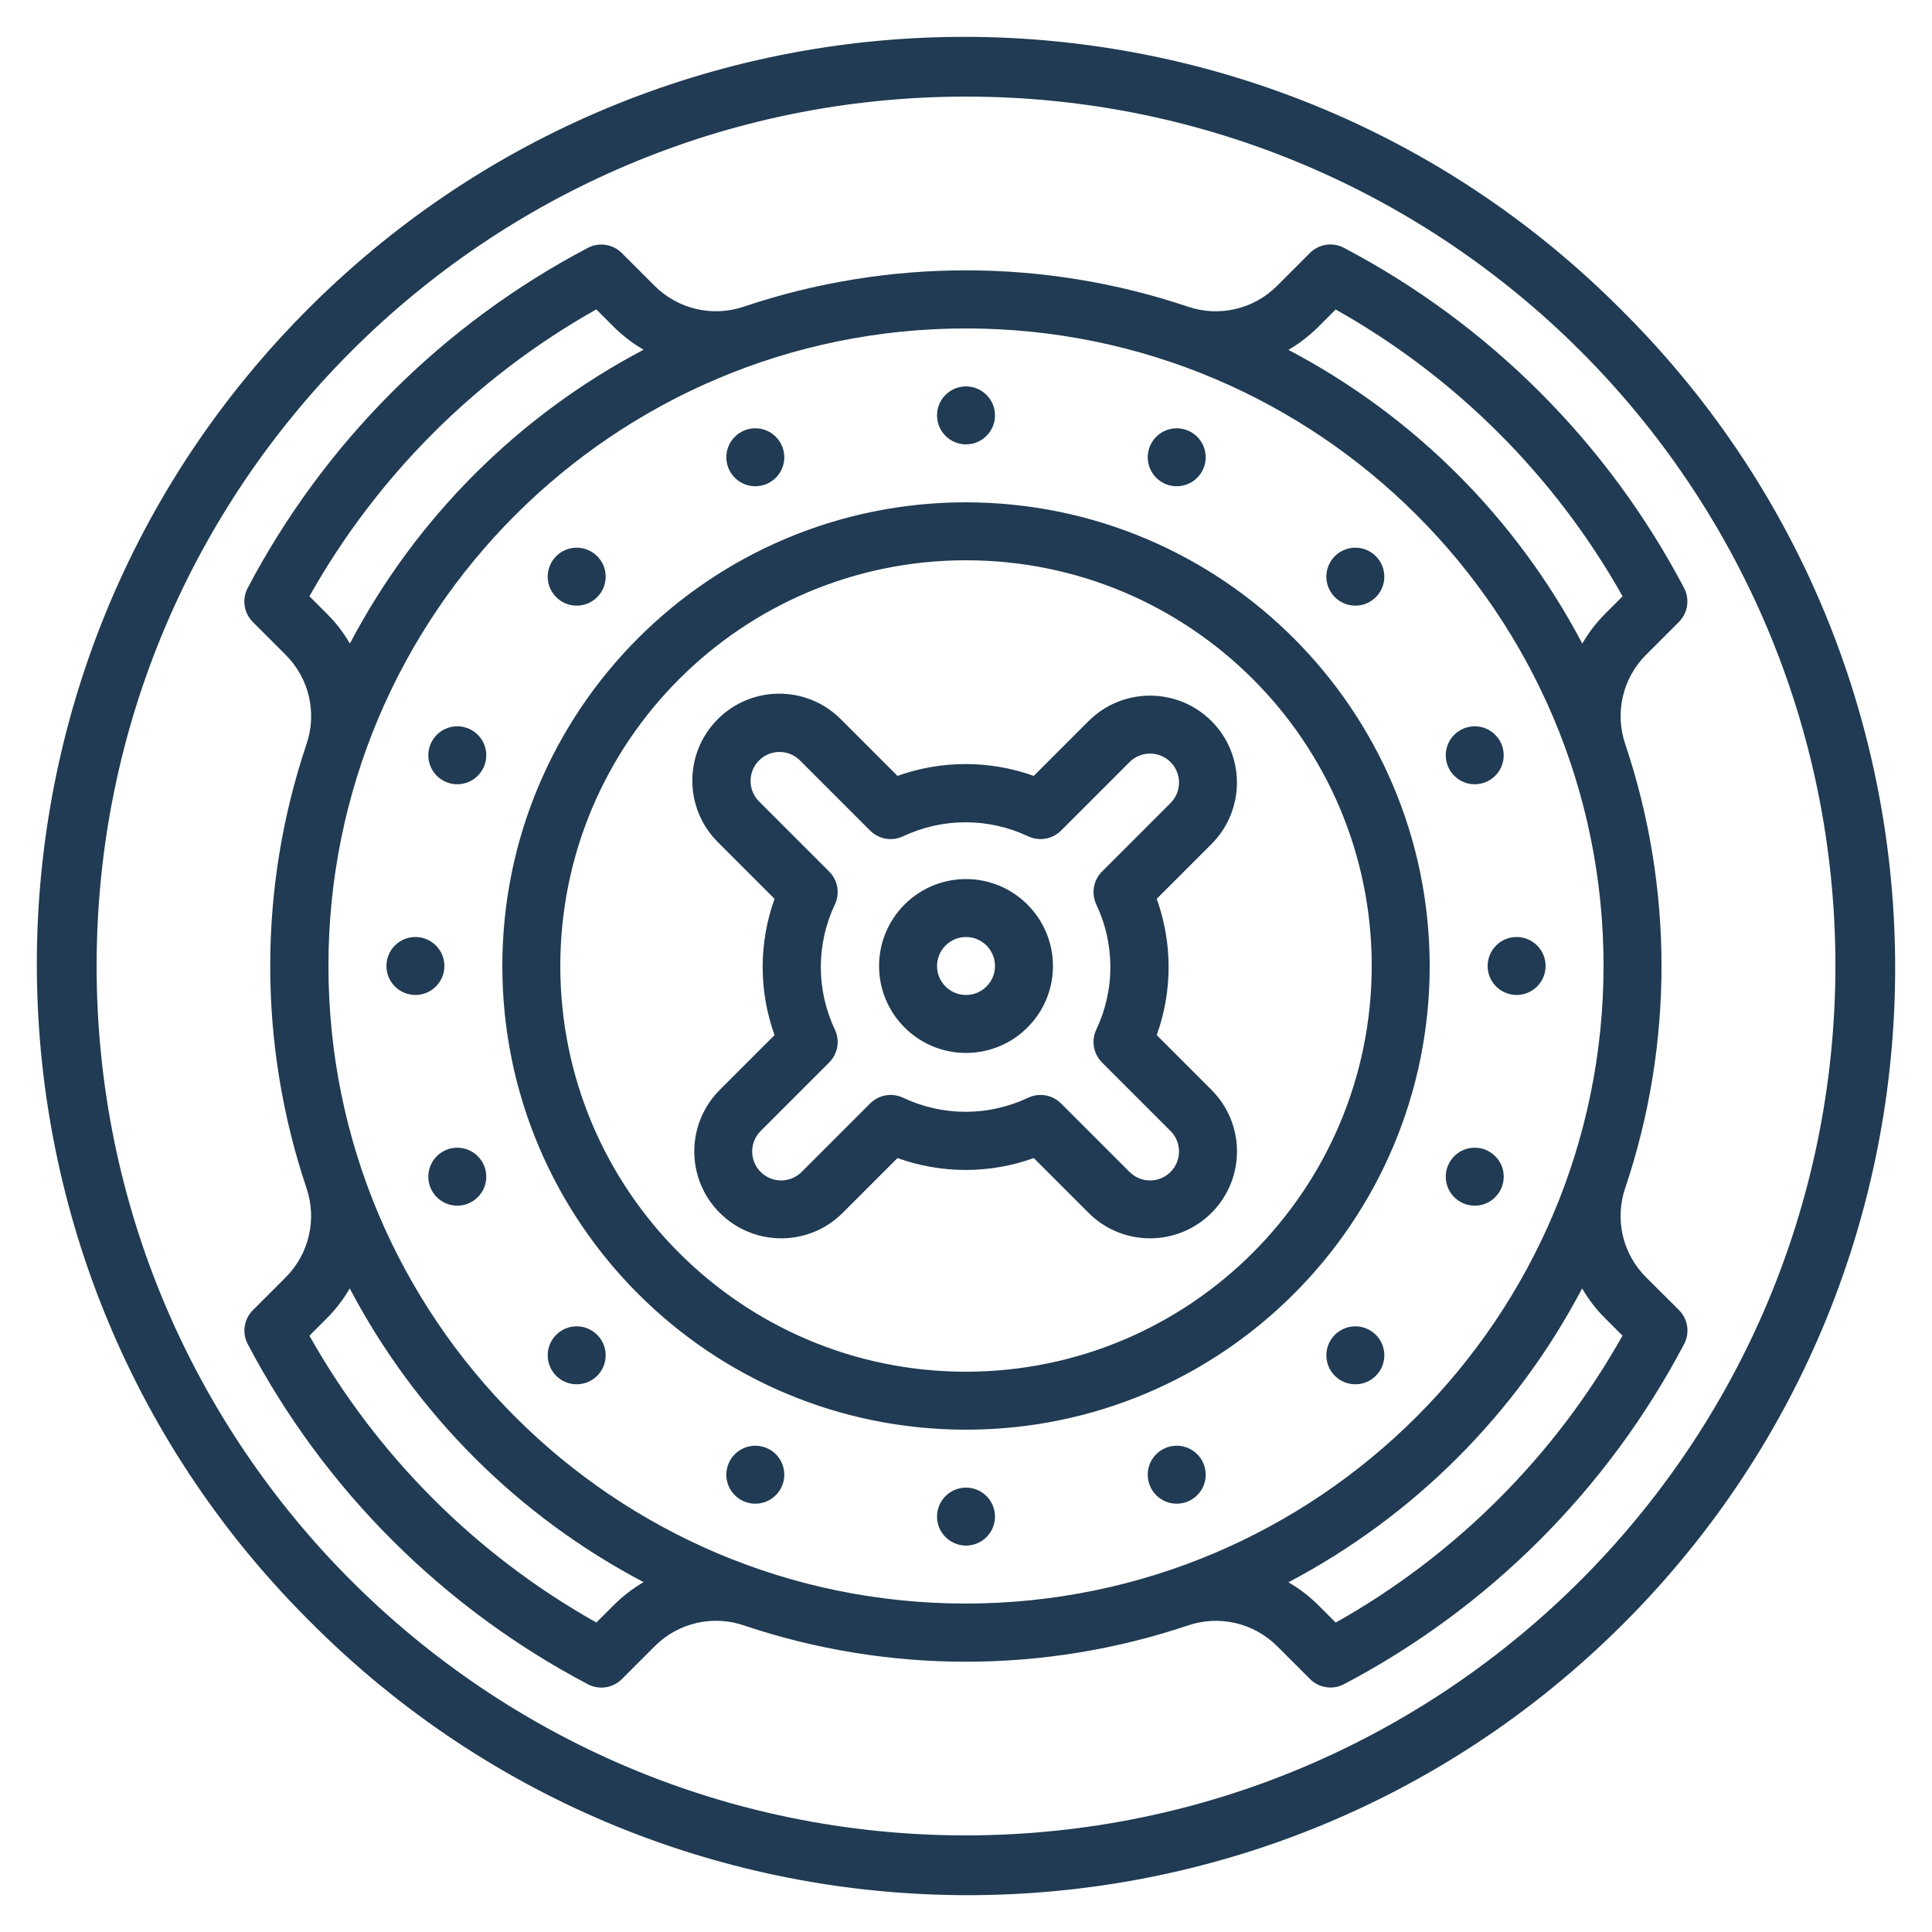 <svg xmlns="http://www.w3.org/2000/svg" width="1200pt" height="1200pt" viewBox="0 0 1200 1200"><path d="m1007.3 192.71c-224.34-225.56-589.03-226.55-814.6-2.203-225.56 224.34-226.55 589.03-2.203 814.6l2.203 2.203c224.34 225.56 589.03 226.55 814.6 2.203 225.56-224.34 226.55-589.03 2.203-814.6zm-407.29 947.29c-298.22 0-540-241.78-540-540s241.78-540 540-540 540 241.78 540 540c-0.328 298.08-241.92 539.68-540 540zm0-828c-159.05 0-288 128.95-288 288s128.95 288 288 288 288-128.95 288-288c-0.188-159-129-287.81-288-288zm0 540c-139.18 0-252-112.83-252-252s112.83-252 252-252 252 112.83 252 252c-0.141 139.13-112.88 251.86-252 252zm152.48-404.11c-21.094-21.094-55.266-21.094-76.359 0l-34.031 34.031c-27.375-9.797-57.281-9.797-84.656 0l-35.25-35.25c-21.094-21.094-55.266-21.094-76.359 0s-21.094 55.266 0 76.359l35.25 35.25c-9.844 27.375-9.844 57.281 0 84.656l-34.031 34.031c-21.094 21.094-21.094 55.266 0 76.359s55.266 21.094 76.359 0l34.031-34.031c27.375 9.844 57.281 9.844 84.656 0l34.031 34.031c21.094 21.094 55.266 21.094 76.359 0s21.094-55.266 0-76.359l-34.031-34.031c9.844-27.375 9.844-57.281 0-84.656l34.031-34.031c21.047-21.094 21.047-55.266 0-76.359zm-25.453 50.906-42.562 42.562c-5.391 5.391-6.797 13.594-3.516 20.484 11.625 24.562 11.625 53.016 0 77.578-3.281 6.891-1.875 15.094 3.516 20.484l42.562 42.562c7.031 7.031 7.031 18.422 0 25.453s-18.422 7.031-25.453 0l-42.562-42.562c-5.391-5.391-13.594-6.797-20.484-3.516-24.562 11.625-53.016 11.625-77.578 0-6.891-3.281-15.094-1.875-20.484 3.516l-42.562 42.562c-7.031 7.031-18.422 7.031-25.453 0s-7.031-18.422 0-25.453l42.562-42.562c5.391-5.391 6.797-13.594 3.516-20.484-11.625-24.562-11.625-53.016 0-77.578 3.281-6.891 1.875-15.094-3.516-20.484l-43.781-43.781c-6.891-7.172-6.703-18.562 0.422-25.453 6.984-6.75 18.047-6.75 25.031 0l43.781 43.781c5.391 5.391 13.594 6.797 20.484 3.516 24.562-11.578 53.016-11.578 77.578 0 6.891 3.281 15.094 1.875 20.484-3.516l42.562-42.562c7.031-7.031 18.422-7.031 25.453 0 7.031 6.984 7.031 18.422 0 25.453zm-127.03 47.203c-29.812 0-54 24.188-54 54s24.188 54 54 54 54-24.188 54-54c-0.047-29.812-24.188-53.953-54-54zm0 72c-9.938 0-18-8.062-18-18s8.062-18 18-18 18 8.062 18 18-8.062 18-18 18zm0-378c9.938 0 18 8.062 18 18s-8.062 18-18 18-18-8.062-18-18 8.062-18 18-18zm130.87 26.016c9.938 0 18 8.062 18 18s-8.062 18-18 18-18-8.062-18-18 8.062-18 18-18zm110.95 74.156c9.938 0 18 8.062 18 18s-8.062 18-18 18-18-8.062-18-18 8.062-18 18-18zm74.156 110.95c9.938 0 18 8.062 18 18s-8.062 18-18 18-18-8.062-18-18 8.062-18 18-18zm26.016 130.87c9.938 0 18 8.062 18 18s-8.062 18-18 18-18-8.062-18-18 8.062-18 18-18zm-26.016 130.87c9.938 0 18 8.062 18 18s-8.062 18-18 18-18-8.062-18-18 8.062-18 18-18zm-74.156 110.95c9.938 0 18 8.062 18 18s-8.062 18-18 18-18-8.062-18-18 8.062-18 18-18zm-110.95 74.156c9.938 0 18 8.062 18 18s-8.062 18-18 18-18-8.062-18-18 8.062-18 18-18zm-130.87 26.016c9.938 0 18 8.062 18 18s-8.062 18-18 18-18-8.062-18-18 8.062-18 18-18zm-130.87-26.016c9.938 0 18 8.062 18 18s-8.062 18-18 18-18-8.062-18-18 8.062-18 18-18zm-110.95-74.156c9.938 0 18 8.062 18 18s-8.062 18-18 18-18-8.062-18-18 8.062-18 18-18zm-74.156-110.95c9.938 0 18 8.062 18 18s-8.062 18-18 18-18-8.062-18-18 8.062-18 18-18zm-26.016-130.87c9.938 0 18 8.062 18 18s-8.062 18-18 18-18-8.062-18-18 8.062-18 18-18zm26.016-130.87c9.938 0 18 8.062 18 18s-8.062 18-18 18-18-8.062-18-18 8.062-18 18-18zm74.156-110.95c9.938 0 18 8.062 18 18s-8.062 18-18 18-18-8.062-18-18 8.062-18 18-18zm110.95-74.156c9.938 0 18 8.062 18 18s-8.062 18-18 18-18-8.062-18-18 8.062-18 18-18zm553.26 527.34c-14.578-14.484-19.594-36.047-12.938-55.453 30.047-89.438 30.047-186.28 0-275.76-6.609-19.453-1.594-40.969 12.938-55.453l20.391-20.391c5.578-5.578 6.891-14.156 3.188-21.141-47.391-90.141-121.08-163.78-211.22-211.22-6.984-3.703-15.562-2.391-21.141 3.188l-20.391 20.391c-14.484 14.578-36.047 19.594-55.453 12.938-89.438-30.047-186.28-30.047-275.76 0-19.406 6.609-40.875 1.594-55.406-12.891l-20.391-20.391c-5.578-5.578-14.156-6.891-21.141-3.188-90.141 47.391-163.78 121.08-211.22 211.22-3.703 6.984-2.391 15.562 3.188 21.141l20.391 20.391c14.578 14.484 19.594 36.047 12.938 55.453-30.047 89.438-30.047 186.28 0 275.76 6.609 19.406 1.594 40.875-12.891 55.406l-20.391 20.391c-5.578 5.578-6.891 14.156-3.188 21.141 47.391 90.141 121.08 163.78 211.22 211.22 6.984 3.703 15.562 2.391 21.141-3.188l20.391-20.391c14.484-14.578 36.047-19.594 55.453-12.938 89.438 30.047 186.28 30.047 275.76 0 19.406-6.609 40.875-1.594 55.406 12.891l20.391 20.391c5.578 5.578 14.156 6.891 21.141 3.188 90.141-47.391 163.78-121.08 211.22-211.22 3.703-6.984 2.391-15.562-3.188-21.141zm-203.58-590.34 10.781-10.781c74.625 41.906 136.26 103.55 178.22 178.13l-10.781 10.781c-5.531 5.578-10.359 11.812-14.25 18.609-40.969-77.859-104.62-141.52-182.53-182.44 6.75-3.938 12.984-8.766 18.562-14.297zm-626.63 167.34c41.953-74.625 103.59-136.22 178.18-178.18l10.781 10.781c5.578 5.531 11.812 10.359 18.609 14.25-77.859 40.969-141.52 104.62-182.44 182.53-3.938-6.797-8.719-13.031-14.297-18.562zm189 626.63-10.781 10.781c-74.625-41.906-136.26-103.55-178.22-178.13l10.781-10.781c5.531-5.578 10.359-11.812 14.25-18.609 40.969 77.859 104.62 141.52 182.53 182.44-6.75 3.938-12.984 8.766-18.562 14.297zm218.81-0.984c-218.72 0-396-177.28-396-396s177.28-396 396-396c218.72 0 396 177.28 396 396-0.234 218.63-177.37 395.76-396 396zm229.64 11.812-10.781-10.781c-5.578-5.531-11.812-10.359-18.609-14.25 77.859-40.969 141.52-104.62 182.44-182.53 3.938 6.797 8.719 13.031 14.297 18.562l10.781 10.781c-41.906 74.625-103.55 136.26-178.13 178.22z" fill="#203b53"></path></svg>